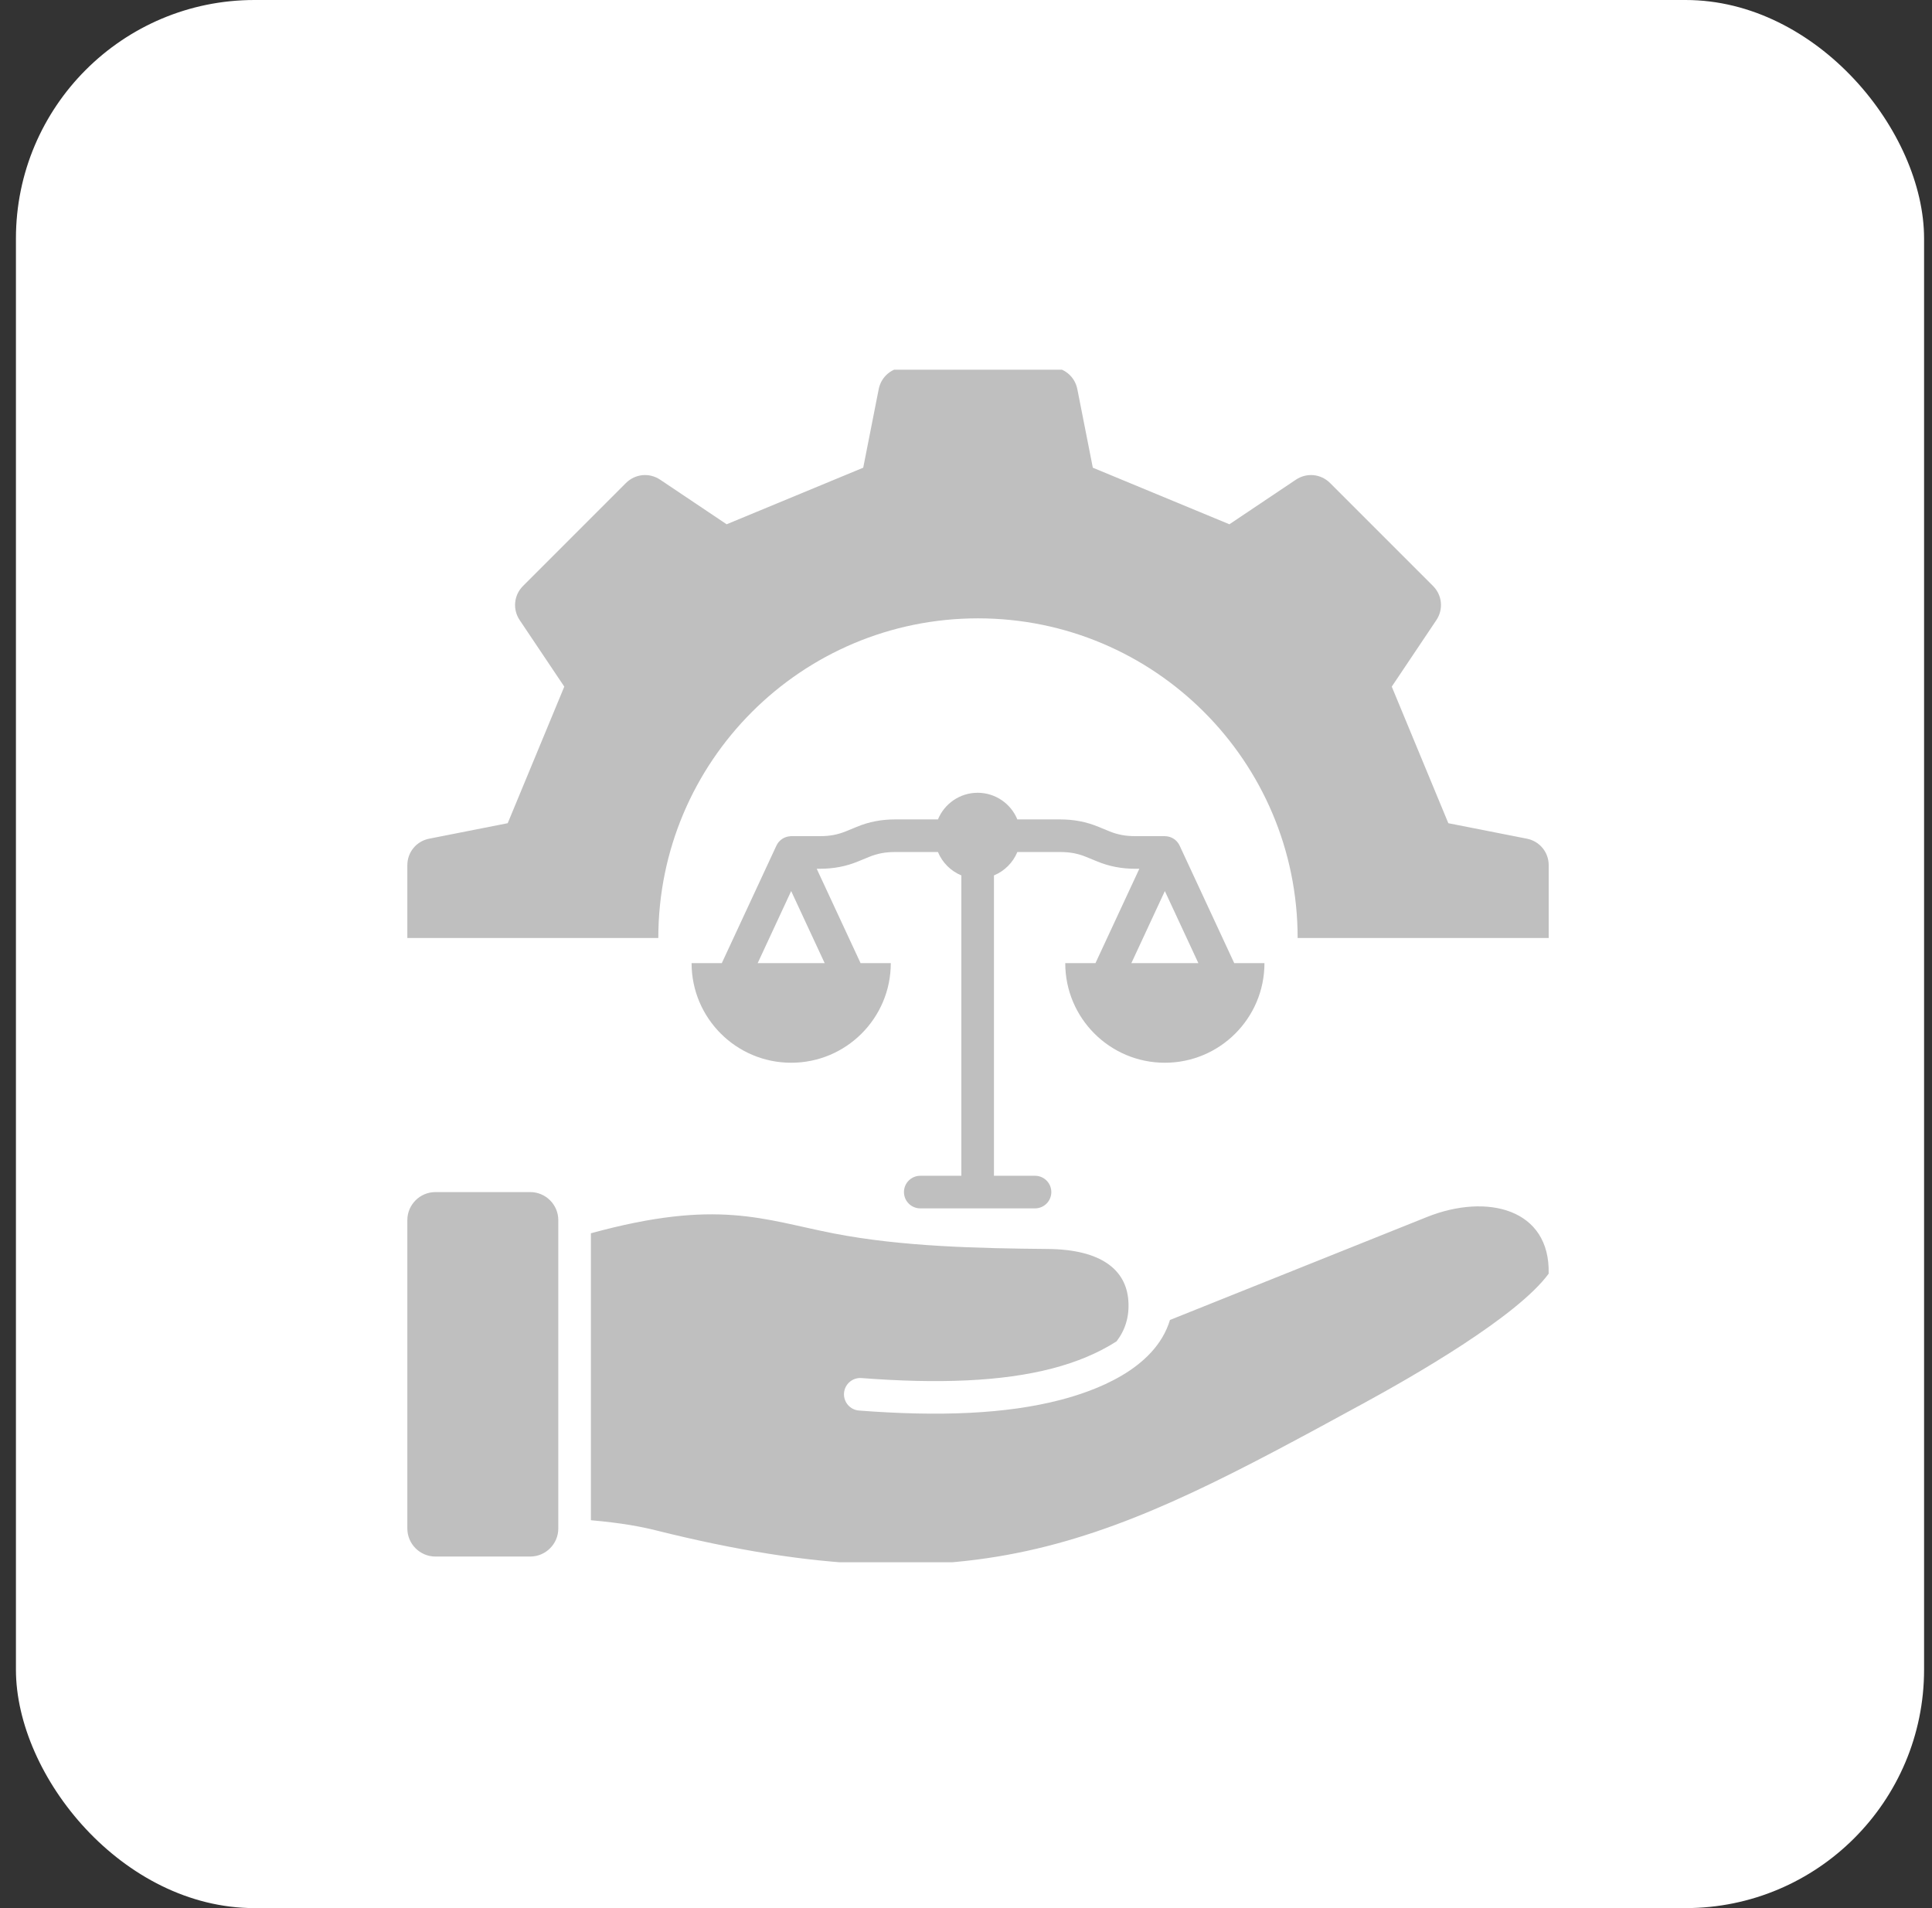 <svg width="81" height="80" viewBox="0 0 81 80" fill="none" xmlns="http://www.w3.org/2000/svg">
<rect x="0" y="0" width="81" height="80" fill="#333333" stroke="none"/>
<rect x="0.668" width="80" height="80" rx="10" fill="white"/>
<g clip-path="url(#clip0_2712_13300)">
<path fill-rule="evenodd" clip-rule="evenodd" d="M47.603 35.057C47.393 35.057 47.204 35.041 47.029 35.008C46.848 34.973 46.677 34.922 46.507 34.852L46.056 34.667C45.795 34.559 45.538 34.481 45.273 34.431C45.004 34.379 44.73 34.355 44.443 34.355H42.653C42.383 33.7 41.738 33.238 40.988 33.238C40.238 33.238 39.594 33.7 39.324 34.355H37.533C37.246 34.355 36.973 34.379 36.703 34.431C36.438 34.481 36.181 34.559 35.92 34.667L35.469 34.852C35.299 34.922 35.128 34.973 34.948 35.008C34.772 35.041 34.583 35.057 34.374 35.057H33.139V35.06C32.893 35.072 32.662 35.216 32.551 35.455L30.262 40.381H28.995C28.995 42.687 30.865 44.557 33.171 44.557C35.477 44.557 37.347 42.687 37.347 40.381H36.08L34.241 36.424H34.374C34.661 36.424 34.934 36.4 35.204 36.348C35.469 36.298 35.726 36.22 35.987 36.112L36.438 35.927C36.608 35.857 36.779 35.806 36.959 35.771C37.135 35.738 37.324 35.722 37.533 35.722H39.324C39.507 36.165 39.861 36.52 40.305 36.703V49.296H38.583C38.205 49.296 37.899 49.602 37.899 49.979C37.899 50.357 38.205 50.663 38.583 50.663H43.394C43.771 50.663 44.077 50.357 44.077 49.979C44.077 49.602 43.771 49.296 43.394 49.296H41.672V36.703C42.115 36.52 42.47 36.165 42.653 35.722H44.443C44.653 35.722 44.842 35.738 45.017 35.771C45.197 35.806 45.369 35.857 45.538 35.927L45.989 36.112C46.25 36.22 46.508 36.298 46.773 36.348C47.042 36.4 47.315 36.425 47.603 36.425H47.767L45.928 40.381H44.661C44.661 42.688 46.531 44.557 48.837 44.557C51.144 44.557 53.013 42.687 53.013 40.381H51.746L49.457 35.455C49.391 35.313 49.276 35.192 49.123 35.121C49.03 35.079 48.933 35.059 48.837 35.059V35.057H47.603L47.603 35.057ZM31.766 40.381L33.17 37.359L34.575 40.381H31.766ZM50.242 40.381H47.433L48.837 37.359L50.242 40.381ZM64.93 36.277V39.327H54.404C54.404 31.926 48.404 25.925 41.002 25.925C33.6 25.925 27.6 31.926 27.6 39.327H17.078V36.277C17.078 35.729 17.456 35.269 17.994 35.163L21.286 34.514L23.658 28.788L21.789 26.001C21.484 25.546 21.542 24.953 21.929 24.566L26.242 20.252C26.63 19.865 27.223 19.807 27.678 20.112L30.465 21.981L36.191 19.609L36.84 16.317C36.946 15.78 37.406 15.401 37.954 15.401H44.054C44.602 15.401 45.062 15.78 45.168 16.317L45.817 19.609L51.543 21.981L54.33 20.112C54.785 19.807 55.378 19.865 55.765 20.252L60.079 24.566C60.466 24.953 60.524 25.546 60.219 26.001L58.35 28.788L60.722 34.514L64.014 35.163C64.551 35.269 64.93 35.729 64.93 36.277V36.277ZM64.928 53.401C63.598 55.215 59.225 57.715 57.153 58.844C46.613 64.591 41.074 67.558 27.502 64.163C26.899 64.012 26.07 63.851 24.774 63.738V51.707C30.096 50.247 31.994 51.137 34.957 51.714C37.813 52.27 41.034 52.338 43.934 52.365C46.191 52.386 47.212 53.253 47.306 54.524C47.357 55.204 47.172 55.769 46.812 56.238C46.041 56.732 45.144 57.106 44.119 57.374C42.007 57.924 39.349 58.025 36.118 57.777C35.742 57.749 35.414 58.031 35.386 58.407C35.358 58.783 35.64 59.111 36.016 59.139C39.387 59.398 42.189 59.285 44.46 58.693C45.832 58.335 48.42 57.44 49.052 55.341L59.83 51.023C62.347 50.017 64.998 50.682 64.928 53.401ZM23.407 51.155V64.084C23.407 64.731 22.878 65.26 22.232 65.26H18.254C17.607 65.26 17.078 64.731 17.078 64.084V51.155C17.078 50.508 17.607 49.98 18.254 49.98H22.232C22.878 49.98 23.407 50.508 23.407 51.155Z" fill="#BFBFBF"/>
</g>
<defs>
<clipPath id="clip0_2712_13300">
<rect width="50" height="50" fill="white" transform="translate(16.004 15.5)"/>
</clipPath>
</defs>
</svg>
